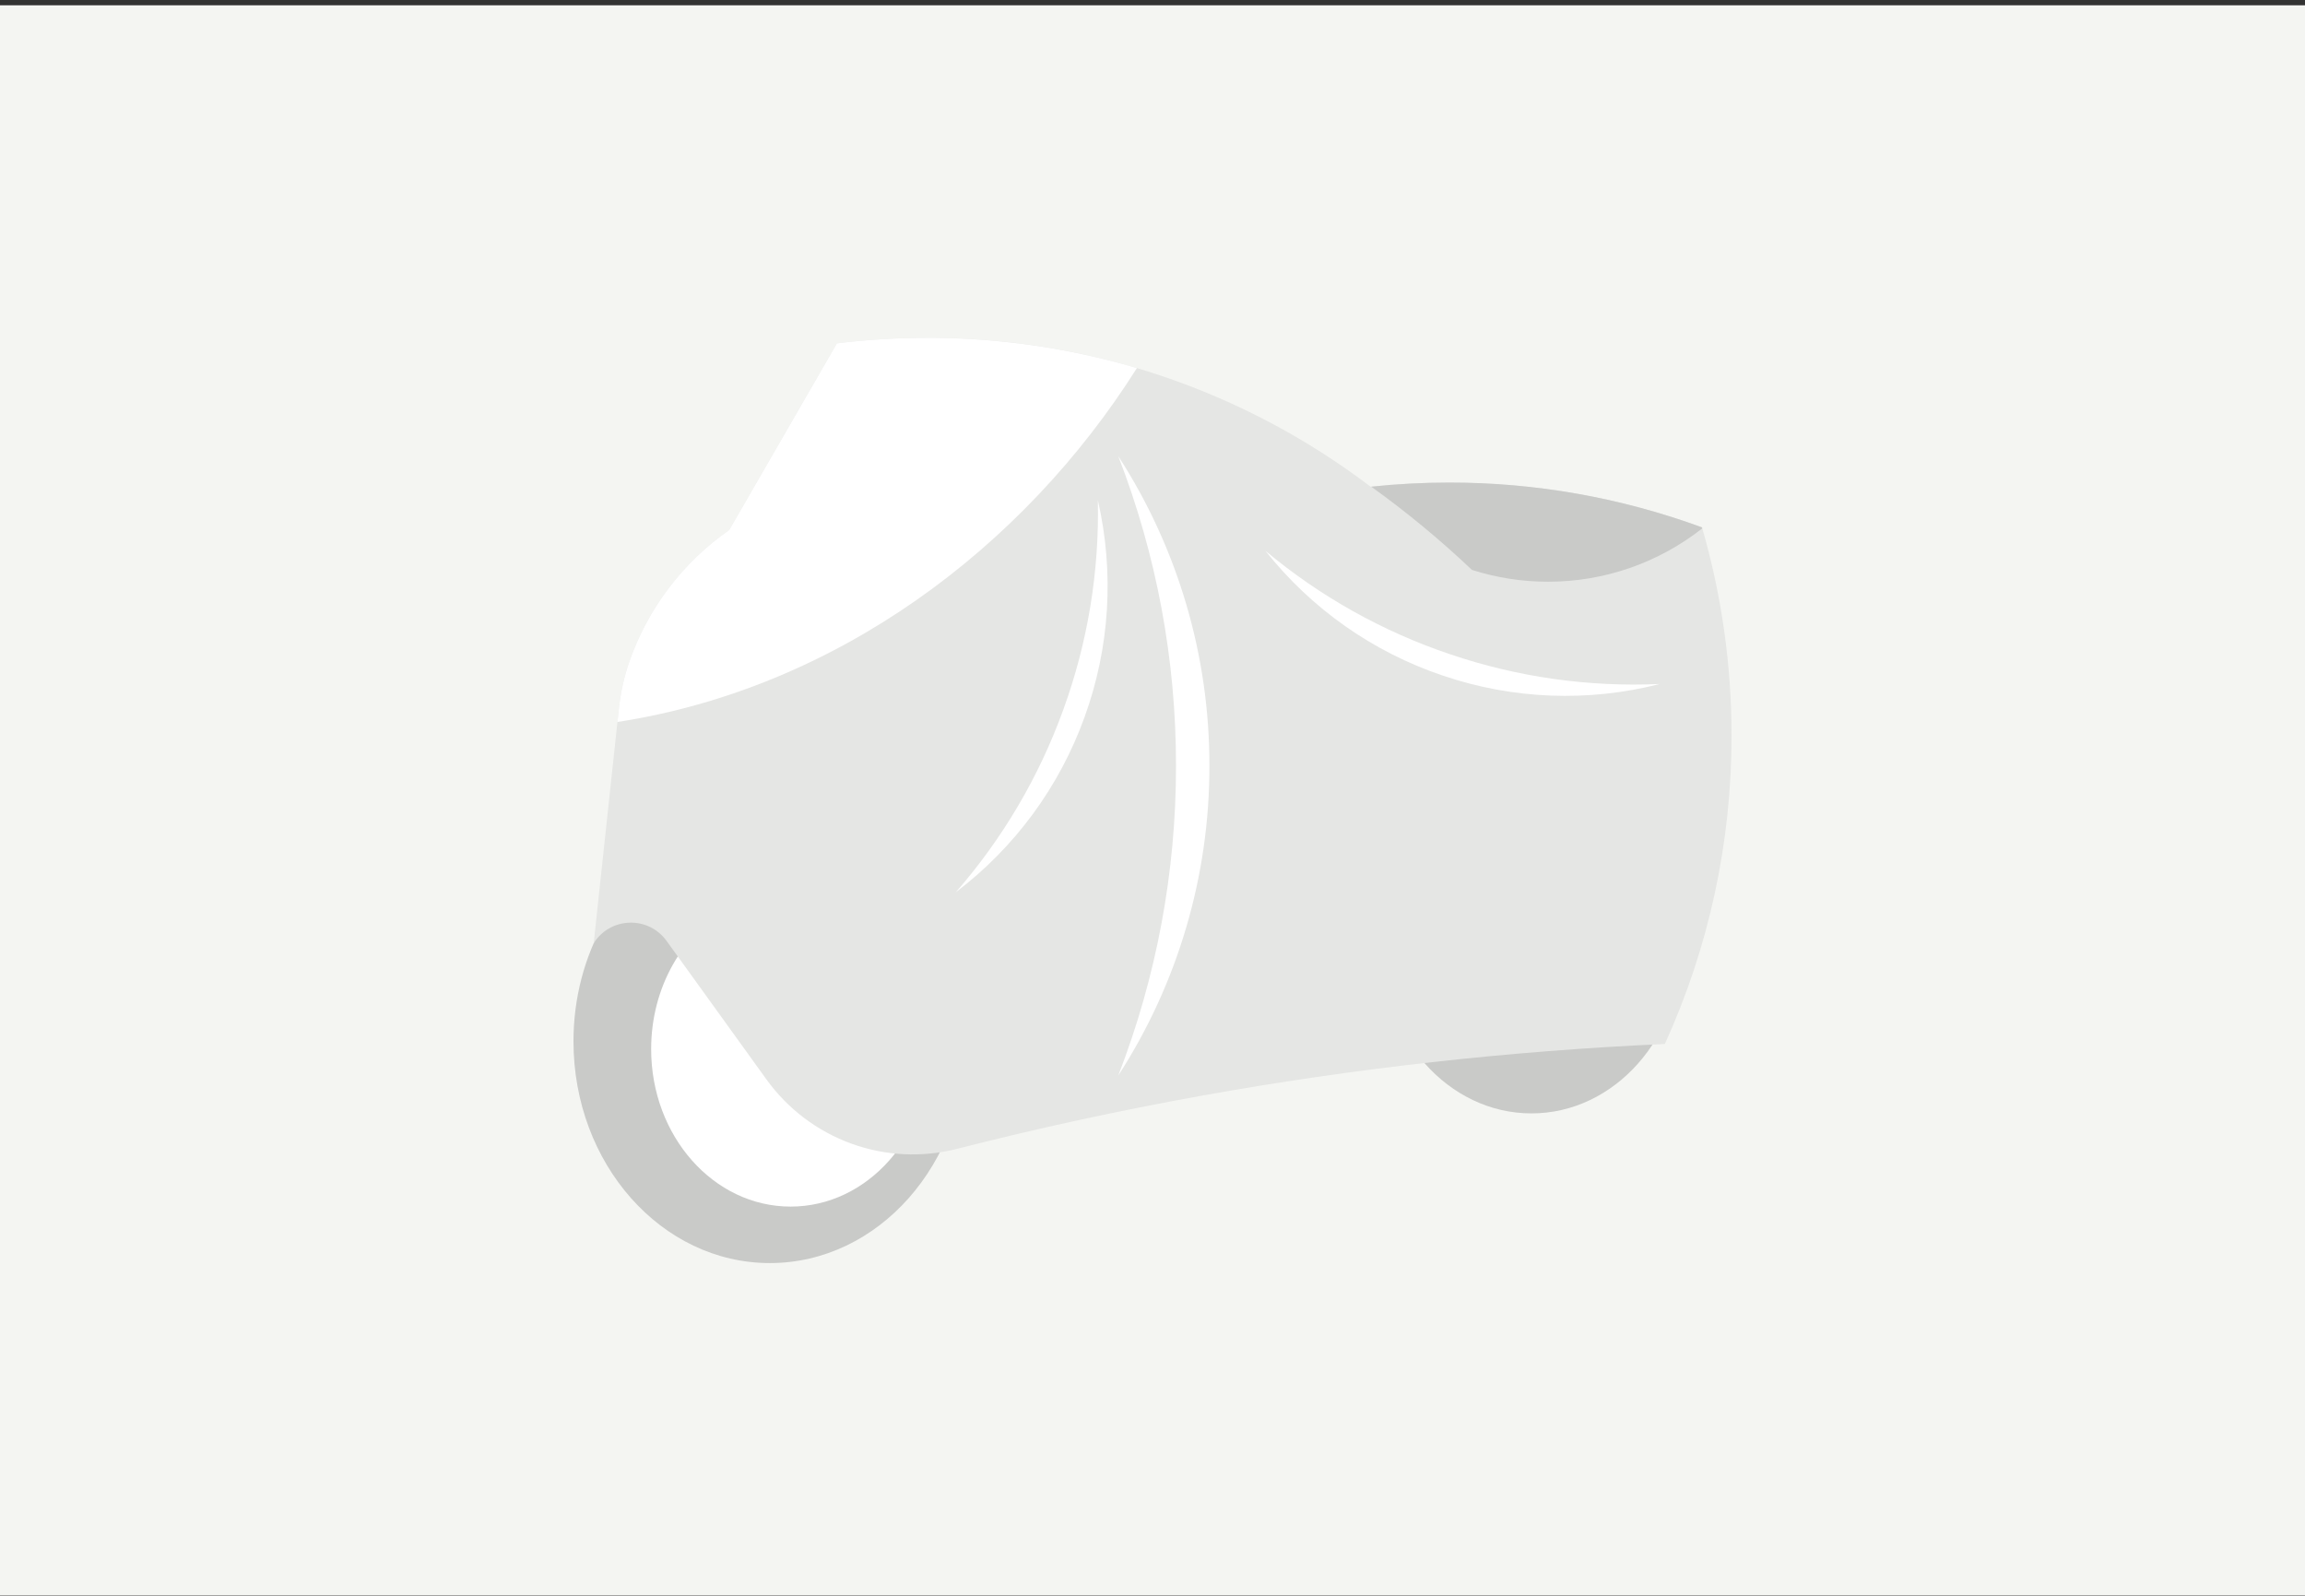 <svg width="416" height="288" viewBox="0 0 416 288" fill="none" xmlns="http://www.w3.org/2000/svg">
<rect x="0" y="0" width="416" height="288" fill="#333333" stroke="none"/>
<rect width="416" height="287" transform="translate(0 0.953)" fill="#F4F5F2"/>
<g clip-path="url(#clip0_143_5792)">
<path d="M276.392 200.94C291.414 200.94 303.592 187.189 303.592 170.226C303.592 153.262 291.414 139.511 276.392 139.511C261.369 139.511 249.191 153.262 249.191 170.226C249.191 187.189 261.369 200.94 276.392 200.94Z" fill="#C9CAC8"/>
<path d="M174.379 187.934C174.379 210.035 158.513 227.953 138.94 227.953C119.368 227.953 103.5 210.032 103.5 187.934C103.5 172.194 111.557 158.57 123.259 152.037C128.05 149.34 133.449 147.921 138.94 147.915C155.379 147.915 169.204 160.557 173.21 177.698C173.99 181.053 174.383 184.488 174.379 187.934Z" fill="#C9CAC8"/>
<path d="M167.861 189.335C167.861 205.034 156.591 217.76 142.689 217.76C128.787 217.76 117.517 205.034 117.517 189.335C117.517 178.153 123.236 168.479 131.551 163.839C134.954 161.923 138.789 160.914 142.689 160.911C154.365 160.911 164.184 169.891 167.029 182.065C167.585 184.448 167.864 186.887 167.861 189.335Z" fill="white"/>
<path d="M307.173 95.178C292.551 89.811 277.104 87.073 261.539 87.091C256.808 87.091 252.08 87.343 247.376 87.844C224.349 70.352 196.269 60.909 167.413 60.953C161.941 60.954 156.475 61.291 151.043 61.962L131.601 95.654C123.22 101.488 116.895 109.846 113.536 119.525L113.525 119.562L113.507 119.615C112.597 122.291 111.989 125.062 111.695 127.874L107.152 170.221C110.166 165.455 117.01 165.245 120.307 169.817L138.338 194.823C142.171 200.133 147.501 204.164 153.637 206.393C159.773 208.623 166.433 208.949 172.756 207.33L172.971 207.275C187.393 203.597 202.007 200.424 216.811 197.756C244.461 192.786 272.407 189.666 300.467 188.415C308.42 170.954 312.525 151.969 312.499 132.763C312.51 120.044 310.716 107.388 307.173 95.178Z" fill="#E5E6E4"/>
<path d="M218.271 138.212C218.301 118.377 212.586 98.96 201.82 82.316C208.728 100.138 212.262 119.093 212.24 138.212C212.261 157.332 208.728 176.287 201.82 194.109C212.586 177.465 218.301 158.048 218.271 138.212Z" fill="white"/>
<path d="M195.728 129.44C200.296 116.893 201.133 103.288 198.136 90.275C198.42 103.145 196.31 115.956 191.911 128.052C187.542 140.156 180.959 151.338 172.5 161.025C183.13 152.971 191.199 141.999 195.728 129.44Z" fill="white"/>
<path d="M260.44 121.942C273.064 126.226 286.657 126.747 299.57 123.44C286.736 124.027 273.906 122.211 261.736 118.086C249.556 113.991 238.245 107.657 228.381 99.409C236.666 109.871 247.803 117.699 260.44 121.942Z" fill="white"/>
<path d="M307.224 95.357C299.276 101.611 289.472 105.001 279.38 104.985C274.722 104.989 270.091 104.27 265.651 102.853C259.939 97.438 253.868 92.419 247.48 87.831C252.15 87.338 256.843 87.091 261.539 87.091C277.103 87.073 292.55 89.811 307.171 95.178L307.224 95.357Z" fill="#C9CAC8"/>
<path d="M111.434 130.298C150.918 124.22 184.636 98.974 205.187 66.43L205.132 66.414C204.812 66.317 204.492 66.224 204.169 66.132L203.931 66.064C203.599 65.967 203.267 65.873 202.935 65.781C202.625 65.694 202.315 65.607 201.992 65.523C201.561 65.406 201.127 65.292 200.692 65.178C200.486 65.124 200.282 65.072 200.073 65.022C200.054 65.016 200.035 65.011 200.015 65.008C199.806 64.954 199.595 64.901 199.385 64.853L198.619 64.664L198.144 64.55C197.801 64.468 197.457 64.394 197.115 64.309C196.862 64.251 196.61 64.193 196.357 64.139C196.105 64.084 195.871 64.03 195.626 63.983L195.348 63.924C194.938 63.833 194.527 63.748 194.109 63.663C193.887 63.617 193.666 63.573 193.444 63.529L192.779 63.399C192.578 63.358 192.377 63.319 192.175 63.283C191.932 63.235 191.689 63.19 191.445 63.146C191.246 63.109 191.046 63.071 190.846 63.037L190.733 63.017L190.113 62.906C188.77 62.673 187.422 62.462 186.069 62.272L185.39 62.177L184.653 62.079L184.12 62.01C183.864 61.977 183.608 61.946 183.345 61.917C183.19 61.896 183.035 61.879 182.88 61.862L182.057 61.769C181.348 61.688 180.636 61.616 179.922 61.55L179.347 61.497C178.968 61.463 178.585 61.43 178.204 61.399C177.858 61.371 177.514 61.345 177.167 61.32C176.879 61.298 176.591 61.278 176.303 61.261L175.784 61.226L174.986 61.178L174.403 61.147L173.701 61.112C173.529 61.103 173.357 61.095 173.185 61.089L172.304 61.053L171.189 61.017L170.158 60.992C169.958 60.992 169.759 60.985 169.559 60.983C169.25 60.977 168.94 60.973 168.63 60.971C168.217 60.971 167.807 60.971 167.401 60.971C161.934 60.966 156.471 61.297 151.044 61.962L131.601 95.654C123.22 101.488 116.895 109.846 113.536 119.524L113.525 119.562L113.507 119.615C112.597 122.291 111.989 125.062 111.695 127.874L111.434 130.298Z" fill="white"/>
</g>
<defs>
<clipPath id="clip0_143_5792">
<rect width="209" height="167" fill="white" transform="translate(103.5 60.953)"/>
</clipPath>
</defs>
</svg>
